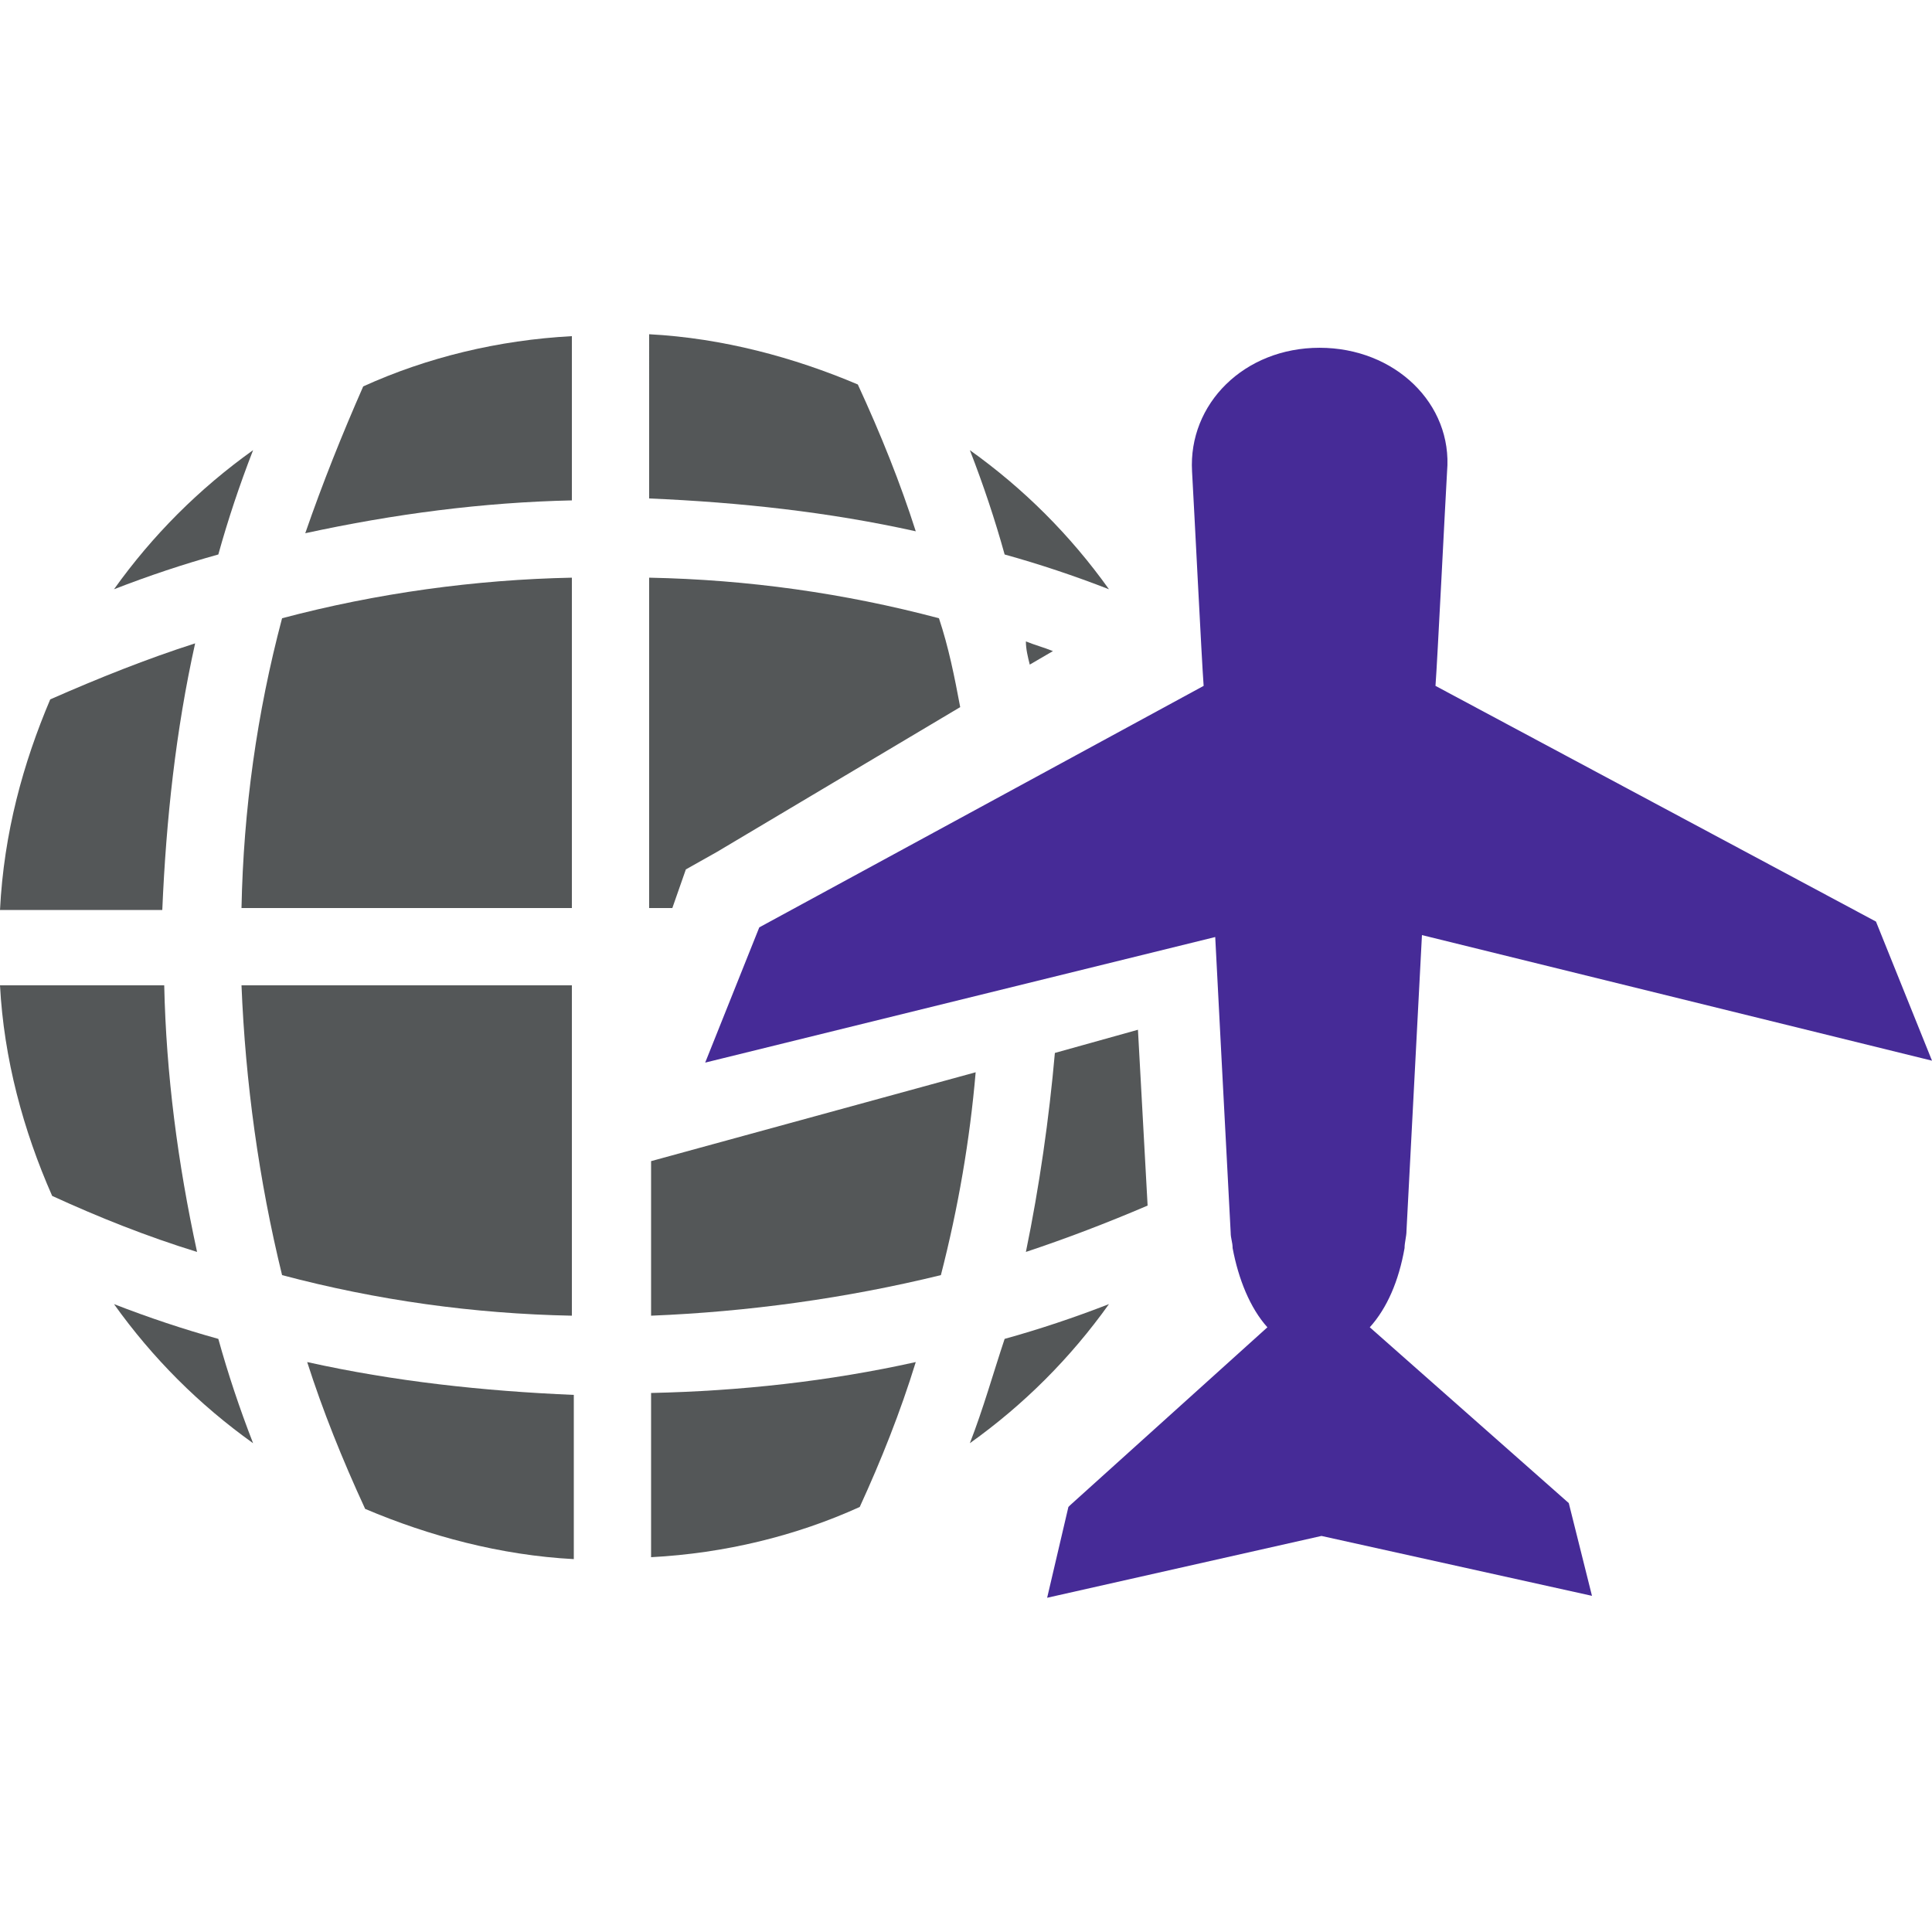 <?xml version="1.0" encoding="utf-8"?>
<!-- Generator: Adobe Illustrator 16.0.0, SVG Export Plug-In . SVG Version: 6.00 Build 0)  -->
<!DOCTYPE svg PUBLIC "-//W3C//DTD SVG 1.1//EN" "http://www.w3.org/Graphics/SVG/1.1/DTD/svg11.dtd">
<svg version="1.1" id="Layer_1" xmlns:x="http://ns.adobe.com/Extensibility/1.0/" xmlns:i="http://ns.adobe.com/AdobeIllustrator/10.0/" xmlns:graph="http://ns.adobe.com/Graphs/1.0/"
	 xmlns="http://www.w3.org/2000/svg" xmlns:xlink="http://www.w3.org/1999/xlink" x="0px" y="0px" width="566.93px"
	 height="566.93px" viewBox="0 0 566.93 566.93" enable-background="new 0 0 566.93 566.93" xml:space="preserve">
<g>
	<g>
		<path fill="#545758" d="M294.803,162.709c-2.834-10.205-6.235-20.409-10.204-30.614c15.874,11.339,29.48,24.945,40.819,40.819
			C315.213,168.945,305.008,165.544,294.803,162.709z"/>
		<path fill="#545758" d="M106.583,113.386c18.708-8.504,39.685-13.606,61.228-14.74v48.189
			c-26.079,0.567-52.157,3.969-78.236,9.638C94.677,141.732,100.347,127.56,106.583,113.386z"/>
		<path fill="#545758" d="M268.725,155.906c-25.512-5.669-51.59-8.504-78.236-9.638V98.079c21.543,1.134,42.52,6.803,61.229,14.74
			C258.52,127.56,264.189,141.732,268.725,155.906z"/>
		<path fill="#545758" d="M64.063,162.709c-10.205,2.835-20.409,6.236-30.614,10.205c11.339-15.874,24.945-29.48,40.819-40.819
			C70.299,142.3,66.897,152.504,64.063,162.709z"/>
		<path fill="#545758" d="M14.74,205.229c14.173-6.236,28.346-11.906,42.52-16.441c-5.669,25.512-8.504,51.59-9.638,78.236H0
			C1.134,244.347,6.803,223.938,14.74,205.229z"/>
		<path fill="#545758" d="M167.811,169.512v96.945H70.866c0.567-28.913,4.536-57.26,11.906-85.039
			C110.551,174.048,139.465,170.079,167.811,169.512z"/>
		<path fill="#545758" d="M167.811,386.079c-28.913-0.567-57.26-4.535-85.039-11.905C75.969,346.395,72,317.48,70.866,289.135
			h96.945V386.079z"/>
		<path fill="#545758" d="M57.827,367.371c-14.74-4.535-28.913-10.205-42.52-16.441C6.803,331.654,1.134,310.678,0,289.135h48.189
			C48.756,315.213,52.158,341.292,57.827,367.371z"/>
		<path fill="#545758" d="M64.063,392.883c2.834,10.204,6.236,20.409,10.205,30.614c-15.874-11.339-29.48-24.945-40.819-40.819
			C43.654,386.646,53.858,390.048,64.063,392.883z"/>
		<path fill="#545758" d="M90.142,399.686c25.512,5.669,51.591,8.504,78.236,9.638v48.189c-21.543-1.134-42.52-6.804-61.228-14.74
			C100.347,428.032,94.677,413.859,90.142,399.686z"/>
		<path fill="#545758" d="M268.725,399.686c-4.535,14.74-10.205,28.913-16.441,42.52c-18.708,8.504-39.685,13.606-61.229,14.74
			v-48.188C217.134,408.189,243.213,405.354,268.725,399.686z"/>
		<path fill="#545758" d="M191.055,340.725l95.244-26.078c-1.7,19.842-5.102,39.685-10.204,59.527
			c-27.779,6.803-56.693,10.771-85.04,11.905V340.725z"/>
		<path fill="#545758" d="M294.803,392.883c10.205-2.835,20.41-6.236,30.615-10.205c-11.339,15.874-24.945,29.48-40.819,40.819
			C288.567,413.292,291.402,403.087,294.803,392.883z"/>
		<path fill="#545758" d="M336.756,353.764c-11.905,5.104-23.811,9.639-35.717,13.607c3.969-19.275,6.804-39.119,8.505-58.395
			l24.378-6.803L336.756,353.764z"/>
		<path fill="#545758" d="M281.764,207.497l-71.433,42.52l-9.071,5.103l-3.969,11.338h-6.803v-96.945
			c28.914,0.567,57.26,4.536,85.04,11.906C278.362,189.922,280.063,198.426,281.764,207.497z"/>
		<path fill="#545758" d="M308.977,191.056l-6.803,3.968c-0.567-2.268-1.135-4.535-1.135-6.803
			C303.875,189.355,306.143,189.922,308.977,191.056z"/>
		<g>
			<path fill="#545758" d="M167.811,98.079h11.339C175.748,98.079,171.78,98.079,167.811,98.079L167.811,98.079z"/>
			<path fill="#545758" d="M191.055,98.079L191.055,98.079c-3.968,0-7.37,0-11.338,0H191.055z"/>
		</g>
	</g>
	<g>
		<path fill="#462B97" d="M417.26,274.394c0,0-3.401,64.63-4.535,86.741c0,1.701-0.566,3.401-0.566,5.102
			c-1.701,9.639-5.103,17.575-10.205,23.244l58.394,51.591l6.804,27.213l-79.37-17.575l-80.505,18.143l6.236-26.646l0.567-0.566
			l57.827-52.158c-5.103-5.669-8.504-14.173-10.205-23.244c0-1.7-0.567-2.834-0.567-4.535c-1.134-20.977-4.535-86.74-4.535-86.74
			l-149.669,36.851l15.874-39.685l130.394-70.866c-0.567-7.37-2.835-53.292-3.401-62.929c-1.134-19.842,15.307-36.283,37.417-36.283
			s39.118,16.441,37.417,36.283c-0.566,9.638-2.834,55.559-3.401,62.929l129.26,69.166l16.441,40.818L417.26,274.394z"/>
	</g>
</g>
</svg>
